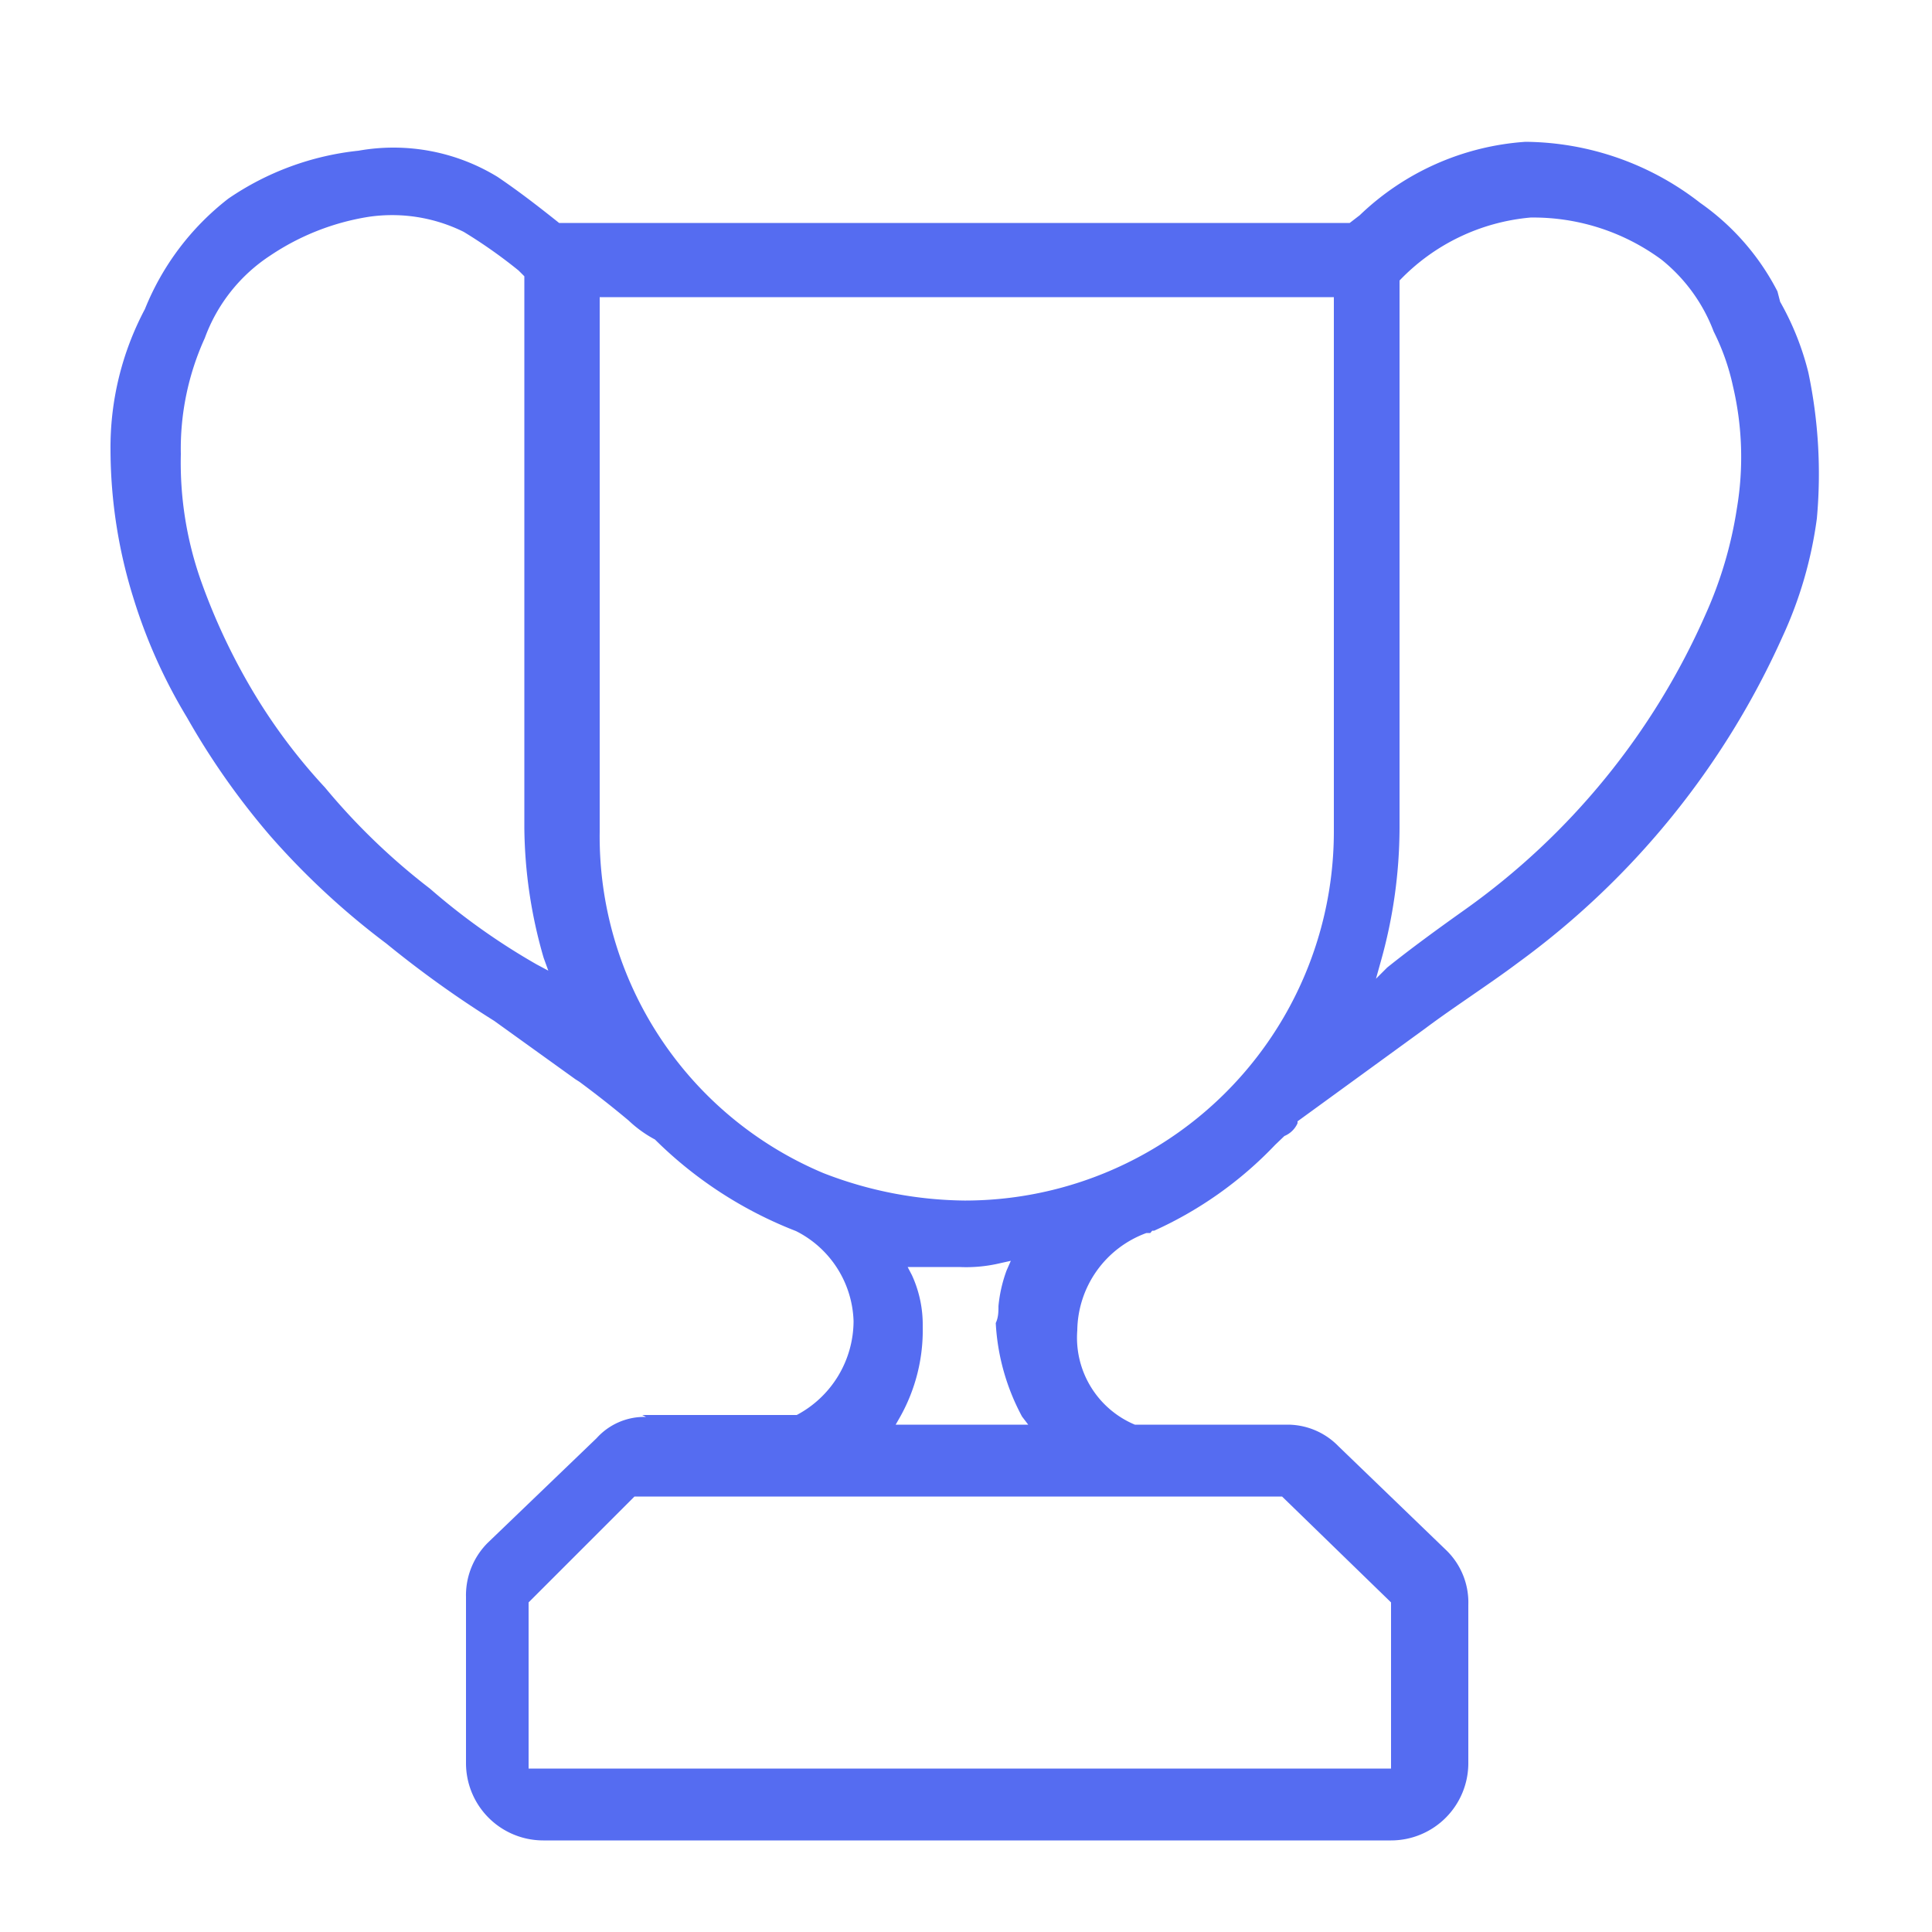 <svg id="Layer_1" data-name="Layer 1" xmlns="http://www.w3.org/2000/svg" viewBox="0 0 50 50"><defs><style>.cls-1{fill:#556cf1;}</style></defs><path class="cls-1" d="M16.72,36.67a1.66,1.66,0,0,0-1.28.55l-2.82,2.71a1.92,1.92,0,0,0-.56,1.4v4.3a2,2,0,0,0,2,2H36a2,2,0,0,0,2-2v-4.1a1.88,1.88,0,0,0-.56-1.4l-2.8-2.7a1.84,1.84,0,0,0-1.3-.56H29.37a2.44,2.44,0,0,1-1.49-2.44,2.72,2.72,0,0,1,1.79-2.52h.1l.05-.06.05,0A10,10,0,0,0,33,29.63l.24-.23a.64.64,0,0,0,.34-.33l0-.05,3.3-2.4c.4-.3.81-.58,1.2-.85s.8-.55,1.2-.85a21.14,21.14,0,0,0,6.85-8.44,10.64,10.64,0,0,0,.89-3.06,12.75,12.75,0,0,0-.22-3.78h0a7.22,7.22,0,0,0-.73-1.83L46,7.54a6.33,6.33,0,0,0-2-2.29,7.44,7.44,0,0,0-4.52-1.58,6.86,6.86,0,0,0-4.29,1.9l-.26.2H14.47l0,0c-.49-.39-1-.79-1.59-1.19a5.16,5.16,0,0,0-3.6-.68A7.31,7.31,0,0,0,5.91,5.14,6.84,6.84,0,0,0,3.75,8a7.63,7.63,0,0,0-.89,3.64,12.94,12.94,0,0,0,.6,3.86,13.79,13.79,0,0,0,1.38,3.07A19.26,19.26,0,0,0,7,21.64a19.83,19.83,0,0,0,3,2.78,27.41,27.41,0,0,0,2.79,2l2.1,1.51L15,28c.39.29.78.59,1.27,1a3.11,3.11,0,0,0,.68.49l0,0a10.65,10.65,0,0,0,3.65,2.37,2.7,2.7,0,0,1,1.49,2.33,2.76,2.76,0,0,1-1.47,2.43h-4ZM36,45.77H13.68v-4.3l0,0,2.74-2.74H33.18l0,0L36,41.47Zm-9.39-8.9H23.18l.12-.21a4.58,4.58,0,0,0,.58-2.33A3.07,3.07,0,0,0,23.6,33l-.11-.21h1.33a3.81,3.81,0,0,0,1.07-.1l.27-.06-.11.25a3.67,3.67,0,0,0-.21.92c0,.14,0,.29-.07.44a5.74,5.74,0,0,0,.68,2.42Zm-1.65-5.8a10.33,10.33,0,0,1-3.65-.71,9.45,9.45,0,0,1-5.79-8.83V7.69h19V21.53A9.55,9.55,0,0,1,24.92,31.07Zm10.65-5.74.12-.43a12.84,12.84,0,0,0,.49-3.47V7.26l0,0a5.34,5.34,0,0,1,3.39-1.63A5.59,5.59,0,0,1,43,6.72a4.36,4.36,0,0,1,1.35,1.86,5.91,5.91,0,0,1,.5,1.42,8,8,0,0,1,.1,3.16,10.58,10.58,0,0,1-.81,2.74,18.53,18.53,0,0,1-6.24,7.65c-.69.49-1.39,1-2,1.49Zm-21.42-.21-.3-.16A17.13,17.13,0,0,1,11.13,23a16.91,16.91,0,0,1-2.72-2.62,14.75,14.75,0,0,1-2-2.72A16.19,16.19,0,0,1,5.19,15a9.2,9.2,0,0,1-.51-3.25,6.91,6.91,0,0,1,.62-3A4.32,4.32,0,0,1,7,6.61a6.34,6.34,0,0,1,2.55-1A4.18,4.18,0,0,1,12,6a12.92,12.92,0,0,1,1.42,1l.15.15V21.43a12.39,12.39,0,0,0,.5,3.36Z"/></svg>